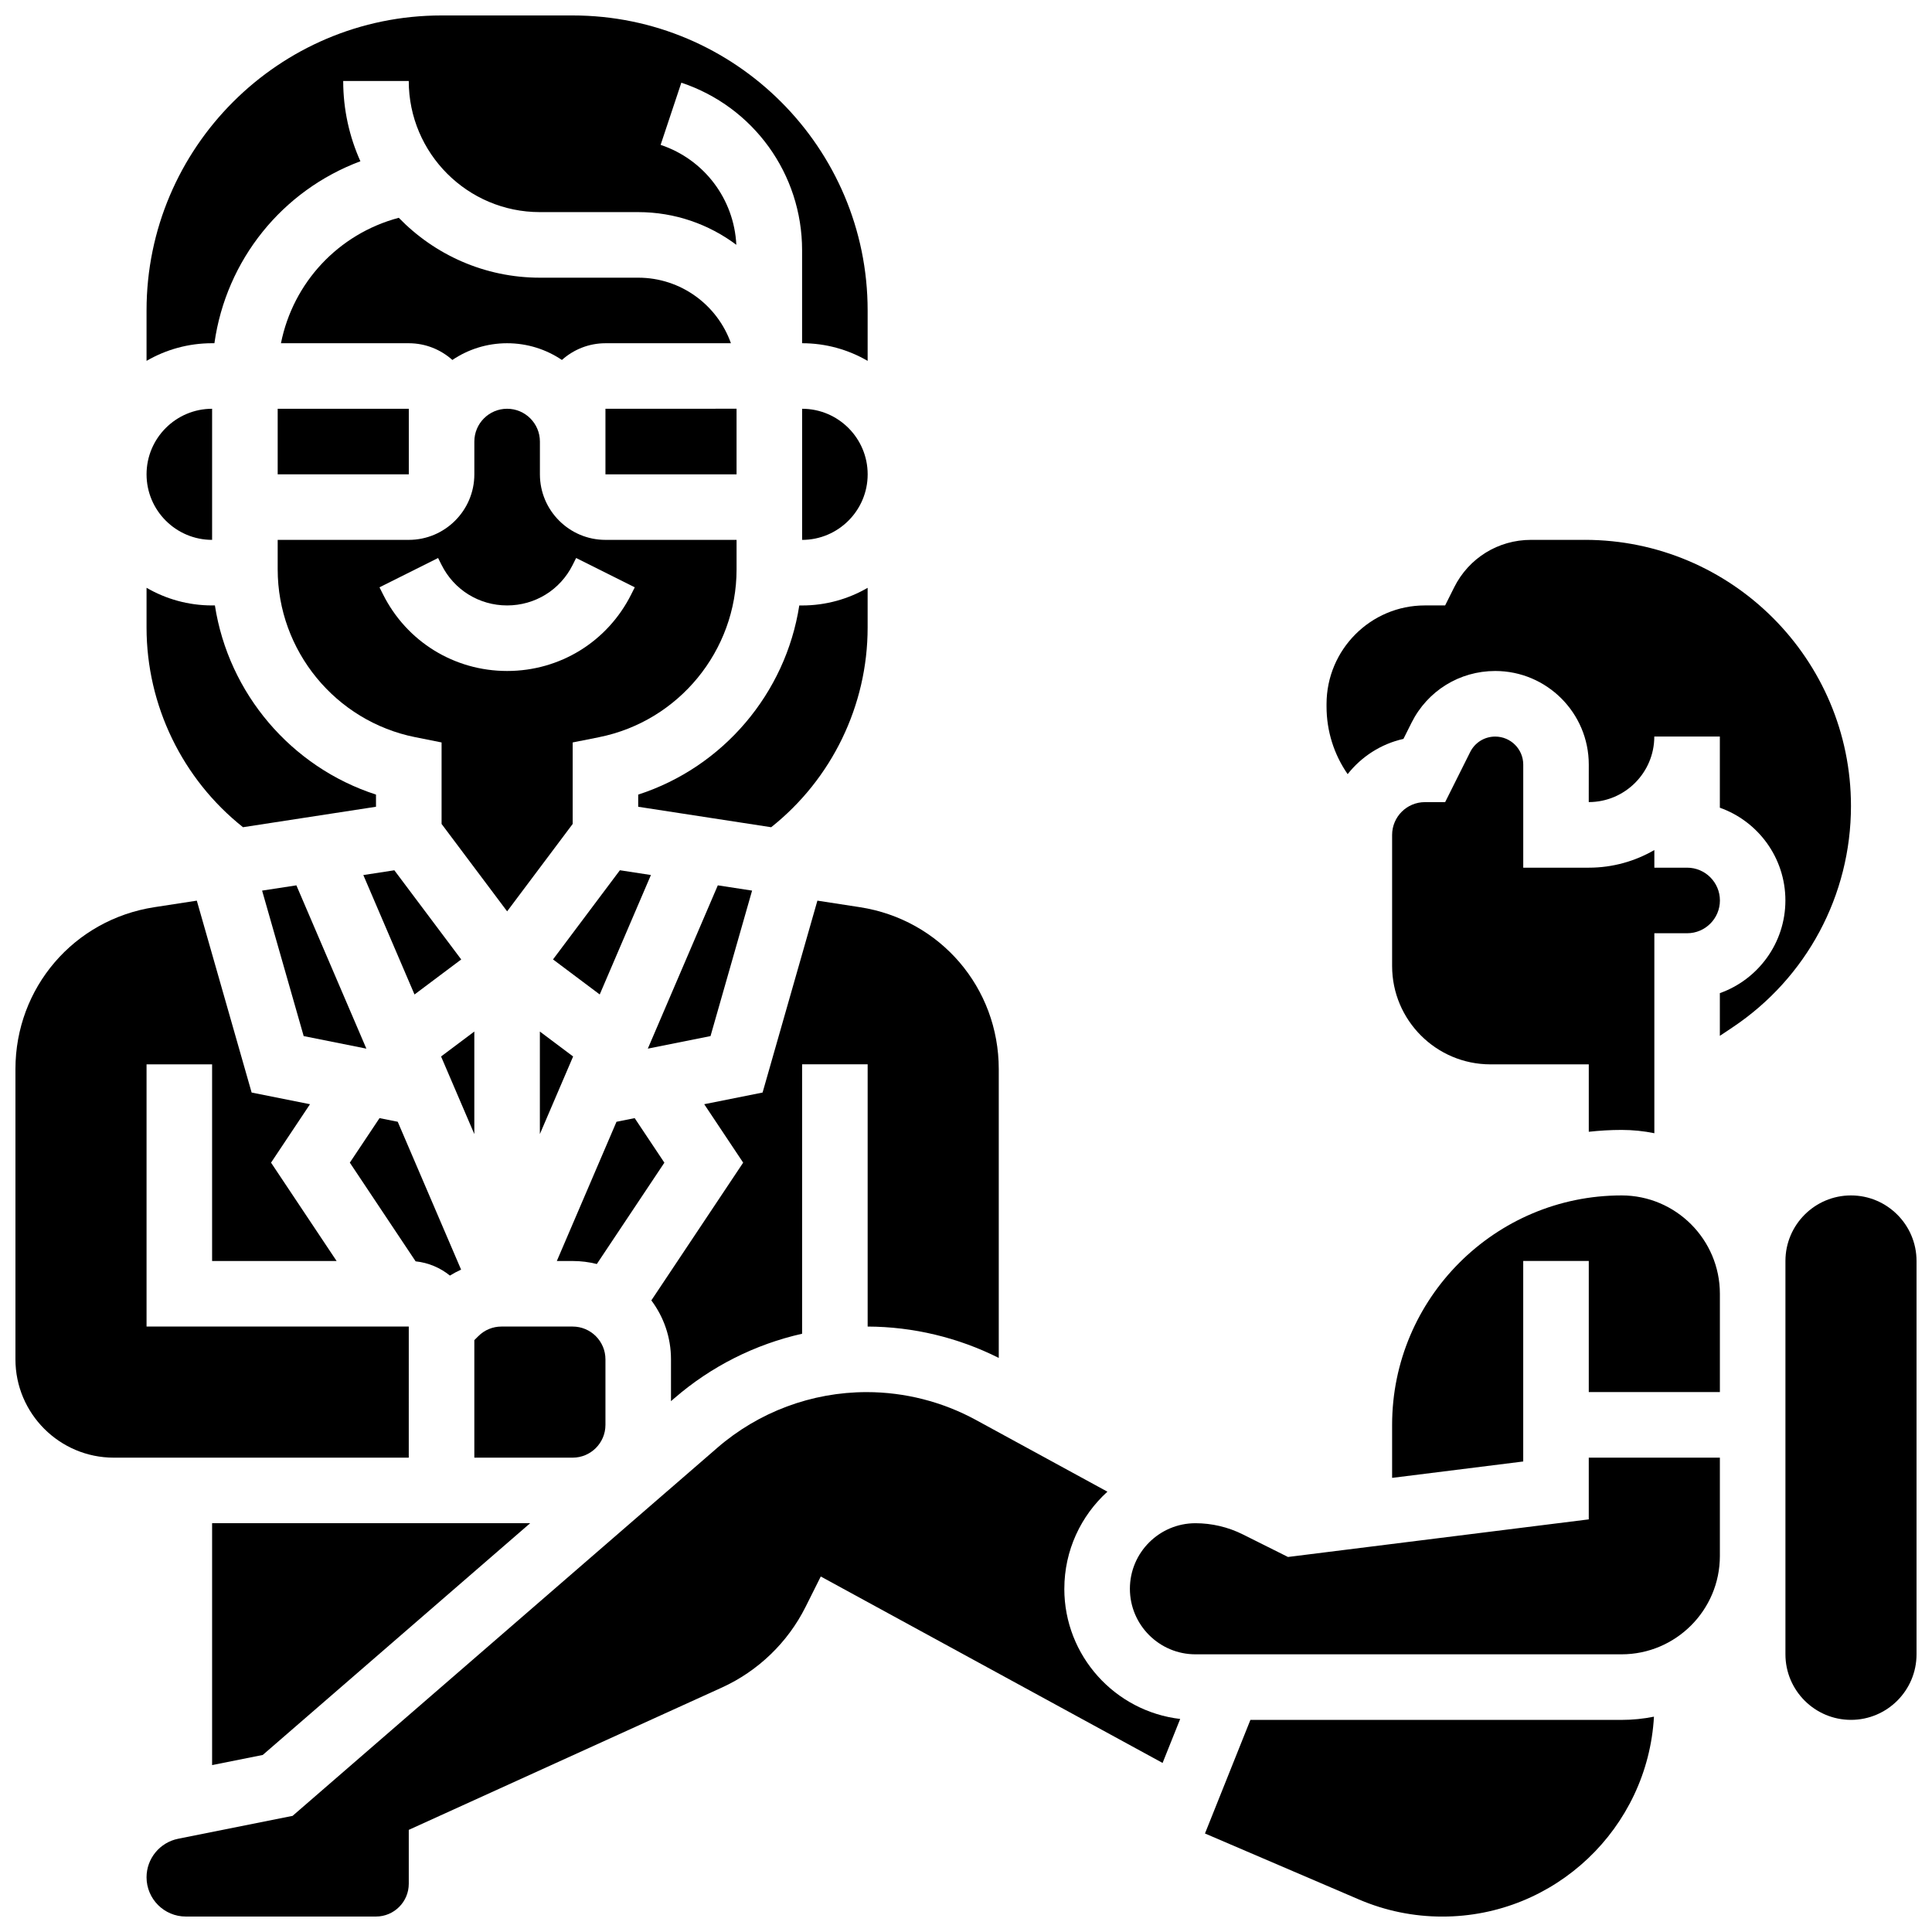 <?xml version="1.0" encoding="UTF-8"?>
<!-- Uploaded to: ICON Repo, www.iconrepo.com, Generator: ICON Repo Mixer Tools -->
<svg width="800px" height="800px" version="1.1" viewBox="144 144 512 512" xmlns="http://www.w3.org/2000/svg">
 <defs>
  <clipPath id="e">
   <path d="m182 148.09h192v91.906h-192z"/>
  </clipPath>
  <clipPath id="d">
   <path d="m182 512h275v139.9h-275z"/>
  </clipPath>
  <clipPath id="c">
   <path d="m463 598h120v53.902h-120z"/>
  </clipPath>
  <clipPath id="b">
   <path d="m617 460h34.902v140h-34.902z"/>
  </clipPath>
  <clipPath id="a">
   <path d="m148.09 382h104.91v149h-104.91z"/>
  </clipPath>
 </defs>
 <path d="m313.14 217.59h-26.059c-14.664 0-27.922-6.098-37.402-15.875-16.035 4.273-28.012 17.191-31.223 33.246h33.879c4.434 0 8.473 1.684 11.547 4.43 4.148-2.797 9.141-4.43 14.512-4.43s10.363 1.633 14.516 4.43c3.07-2.746 7.109-4.43 11.543-4.43h33.25c-3.586-10.109-13.242-17.371-24.562-17.371z"/>
 <path d="m217.59 252.33h34.746v17.371h-34.746z"/>
 <path d="m217.59 294.9c0 21.539 15.328 40.238 36.449 44.461l6.984 1.395v21.598l17.371 23.164 17.371-23.164v-21.598l6.984-1.395c21.117-4.223 36.449-22.922 36.449-44.461v-7.828h-34.746c-9.578 0-17.371-7.793-17.371-17.371v-8.688c0-4.789-3.898-8.688-8.688-8.688s-8.688 3.898-8.688 8.688v8.688c0 9.578-7.793 17.371-17.371 17.371h-34.746zm42.512-3.023 0.918 1.832c3.312 6.625 9.969 10.738 17.371 10.738 7.402 0 14.062-4.113 17.371-10.738l0.918-1.836 15.539 7.769-0.918 1.832c-6.269 12.551-18.879 20.344-32.906 20.344s-26.641-7.793-32.91-20.34l-0.918-1.832z"/>
 <path d="m213.46 380.02 11.02 38.559 16.613 3.324-18.547-43.277z"/>
 <path d="m269.7 444.54v-27.172l-8.812 6.609z"/>
 <path d="m253.85 407.55 12.379-9.285-17.723-23.633-8.219 1.266z"/>
 <path d="m360.62 382.68-14.527 50.852-15.469 3.094 10.324 15.488-24.336 36.504c3.266 4.356 5.207 9.762 5.207 15.613v11.09l0.875-0.758c9.77-8.469 21.426-14.305 33.871-17.109v-71.398h17.371v69.496c12.043 0.043 23.996 2.906 34.746 8.312v-76.527c0-21.59-15.488-39.645-36.828-42.926z"/>
 <path d="m355.82 304.45c-3.606 23.281-20.164 42.84-42.691 50.129v3.223l35.242 5.422c16.066-12.754 25.562-32.281 25.562-52.906v-10.539c-5.113 2.965-11.047 4.676-17.371 4.676z"/>
 <path d="m356.57 252.33v34.746c9.578 0 17.371-7.793 17.371-17.371 0-9.582-7.793-17.375-17.371-17.375z"/>
 <path d="m263.23 482.04c0.957-0.59 1.945-1.113 2.965-1.574l-16.793-39.188-4.824-0.965-7.871 11.801 17.438 26.156c3.418 0.355 6.543 1.715 9.086 3.769z"/>
 <path d="m287.07 444.54 8.812-20.562-8.812-6.609z"/>
 <path d="m343.31 380.02-9.082-1.395-18.551 43.277 16.617-3.324z"/>
 <path d="m316.5 375.89-8.223-1.266-17.723 23.633 12.379 9.285z"/>
 <path d="m304.45 269.7h34.746v-17.371-0.012l-34.746 0.012z"/>
 <g clip-path="url(#e)">
  <path d="m200.82 234.96c3.117-22.105 17.992-40.492 38.688-48.223-2.918-6.496-4.555-13.695-4.555-21.27h17.371c0 19.16 15.586 34.746 34.746 34.746h26.059c9.742 0 18.75 3.227 26.004 8.664-0.582-12.09-8.484-22.625-20.062-26.484l5.492-16.48c19.141 6.383 32 24.223 32 44.398v24.648c6.324 0 12.258 1.707 17.371 4.676v-13.363c0-43.105-35.07-78.176-78.176-78.176h-34.746c-43.105 0-78.176 35.07-78.176 78.176v13.359c5.113-2.965 11.047-4.672 17.371-4.672z"/>
 </g>
 <path d="m200.21 611.77 13.418-2.684 70.875-61.422h-84.293z"/>
 <g clip-path="url(#d)">
  <path d="m426.06 565.04c0-10.188 4.41-19.367 11.418-25.73l-34.844-19.004c-8.855-4.832-18.867-7.383-28.957-7.383-14.547 0-28.613 5.246-39.602 14.773l-112.54 97.531-30.332 6.066c-4.852 0.969-8.367 5.258-8.367 10.203 0 5.738 4.668 10.406 10.406 10.406h50.398c4.789 0 8.688-3.898 8.688-8.688v-14.281l82.961-37.707c9.598-4.363 17.48-11.957 22.195-21.387l4.027-8.051 90.586 49.41 4.664-11.656c-17.266-2.012-30.707-16.715-30.707-34.504z"/>
 </g>
 <path d="m573.73 460.8c-33.527 0-60.805 27.277-60.805 60.805v14.047l34.746-4.344v-53.137h17.371v34.746h34.746v-26.059c0-14.371-11.691-26.059-26.059-26.059z"/>
 <g clip-path="url(#c)">
  <path d="m475.37 599.79-12.039 30.102 40.777 17.477c7.035 3.016 14.48 4.543 22.129 4.543 29.902 0 54.414-23.484 56.082-52.977-2.777 0.559-5.648 0.855-8.59 0.855z"/>
 </g>
 <path d="m540.25 339.2c-2.828 0-5.371 1.57-6.637 4.102l-6.633 13.27h-5.367c-4.789 0-8.688 3.898-8.688 8.688v34.746c0 14.367 11.691 26.059 26.059 26.059h26.059v17.867c2.852-0.316 5.75-0.492 8.688-0.492 2.973 0 5.879 0.301 8.688 0.875v-52.996h8.688c4.789 0 8.688-3.898 8.688-8.688s-3.898-8.688-8.688-8.688h-8.688v-4.676c-5.113 2.965-11.047 4.676-17.371 4.676h-17.371v-27.328c-0.004-4.086-3.332-7.414-7.426-7.414z"/>
 <g clip-path="url(#b)">
  <path d="m634.53 460.8c-9.578 0-17.371 7.793-17.371 17.371v104.24c0 9.578 7.793 17.371 17.371 17.371s17.371-7.793 17.371-17.371v-104.24c0-9.578-7.793-17.371-17.371-17.371z"/>
 </g>
 <path d="m564 287.07h-14.285c-8.668 0-16.461 4.816-20.34 12.57l-2.402 4.805h-5.367c-14.375 0-26.059 11.723-26.059 26.133v0.656c0 6.5 1.965 12.695 5.594 17.922 3.652-4.633 8.832-8.012 14.785-9.34l2.148-4.293c4.227-8.453 12.723-13.703 22.176-13.703 13.672 0 24.793 11.121 24.793 24.793l-0.008 9.949c9.578 0 17.371-7.793 17.371-17.371h17.371v18.863c10.113 3.586 17.371 13.246 17.371 24.57 0 11.324-7.262 20.984-17.371 24.57v11.316l3.34-2.227c19.668-13.113 31.41-35.051 31.41-58.684 0-38.891-31.641-70.531-70.527-70.531z"/>
 <path d="m565.04 546.65-79.711 9.965-11.957-5.977c-3.879-1.945-8.227-2.969-12.566-2.969-9.578 0-17.371 7.793-17.371 17.371 0 9.578 7.793 17.371 17.371 17.371h112.92c14.367 0 26.059-11.691 26.059-26.059v-26.059h-34.746z"/>
 <path d="m312.2 440.32-4.824 0.965-15.812 36.895h4.199c2.207 0 4.352 0.277 6.402 0.797l17.902-26.855z"/>
 <path d="m200.21 287.07v-34.742c-9.578 0-17.371 7.793-17.371 17.371s7.793 17.371 17.371 17.371z"/>
 <path d="m304.45 521.61v-17.371c0-4.789-3.898-8.688-8.688-8.688h-18.863c-2.32 0-4.5 0.902-6.141 2.547l-1.055 1.051v31.145h26.059c4.789 0 8.688-3.894 8.688-8.684z"/>
 <g clip-path="url(#a)">
  <path d="m252.33 495.55h-69.492v-69.492h17.371v52.117h32.992l-17.371-26.059 10.324-15.488-15.469-3.094-14.527-50.852-11.238 1.73c-21.34 3.285-36.828 21.34-36.828 42.93v76.895c0 14.367 11.691 26.059 26.059 26.059h78.176z"/>
 </g>
 <path d="m208.4 363.22 35.242-5.422v-3.223c-22.527-7.293-39.086-26.852-42.691-50.129h-0.742c-6.324 0-12.258-1.707-17.371-4.676v10.539c0 20.629 9.496 40.156 25.562 52.91z"/>
</svg>